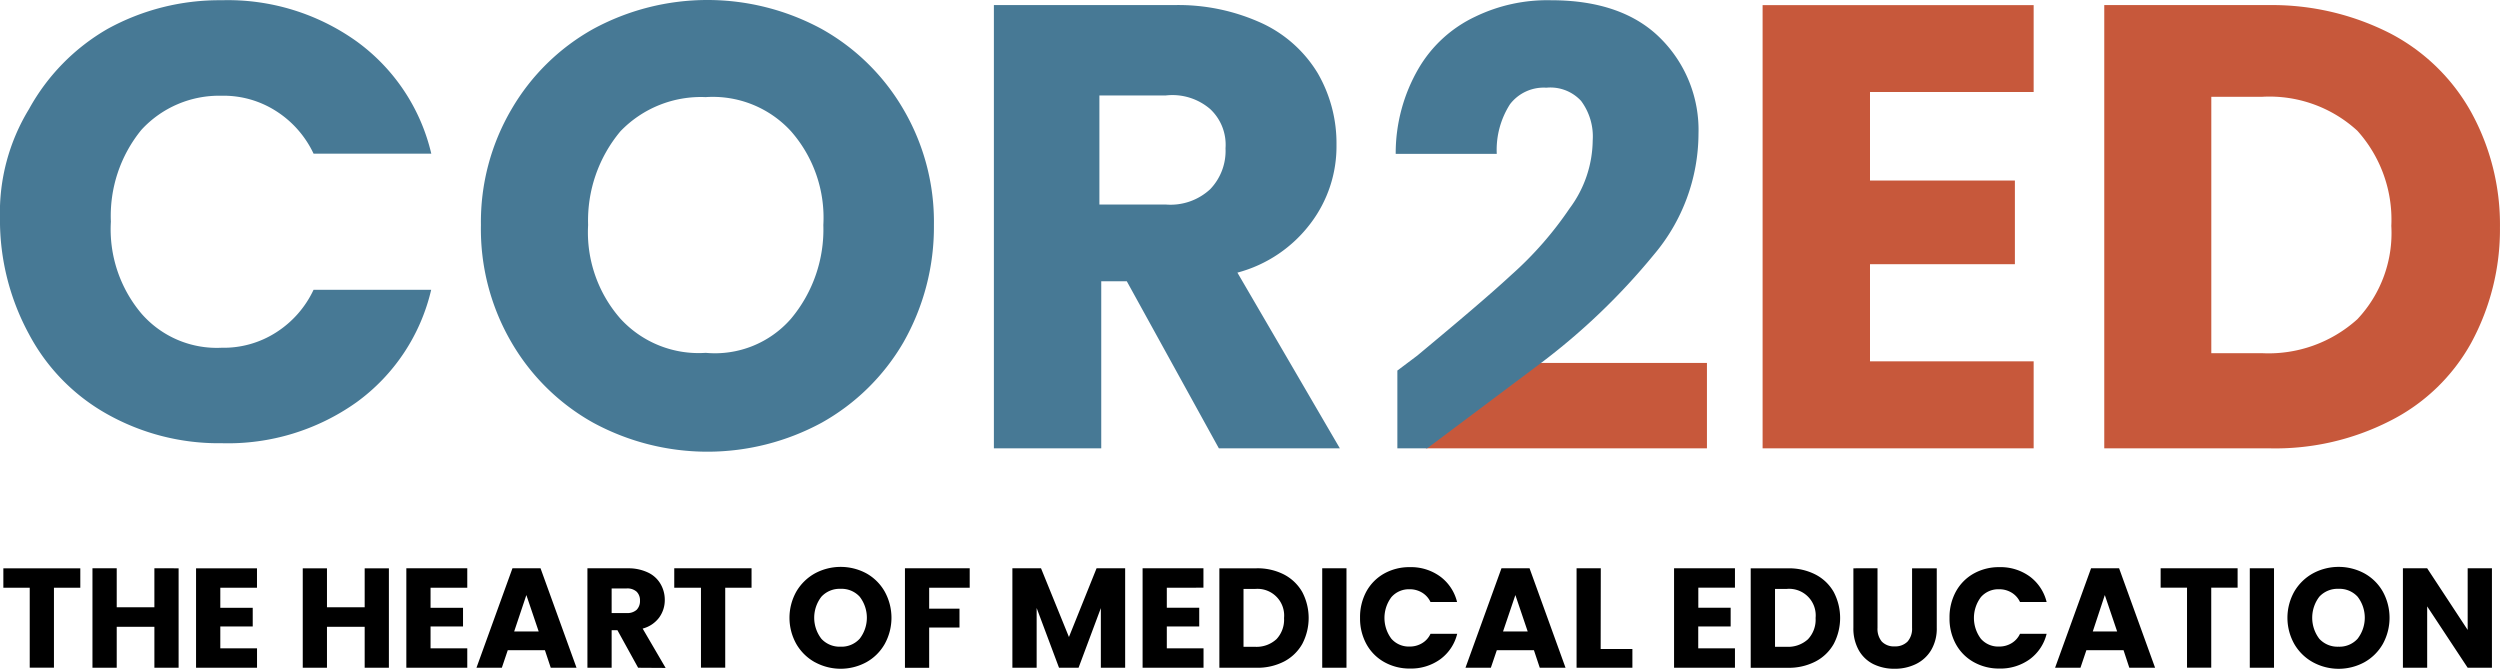 <svg xmlns="http://www.w3.org/2000/svg" width="190.643" height="51"><defs><style>.b{fill:#477995}.c{fill:#c7583b}</style></defs><path d="M6.124 43.337v1.48h-2.01v6.1H2.267v-6.1H.256v-1.48zm7.496 0v7.584h-1.847v-3.124H8.901v3.124h-1.85v-7.584h1.85v2.97h2.872v-2.97zm3.18 1.48v1.53h2.472v1.428H16.8v1.664h2.8v1.48h-4.65v-7.582h4.647v1.48zm12.856-1.48v7.584h-1.847v-3.124h-2.875v3.124h-1.847v-7.584h1.847v2.97h2.875v-2.97zm3.177 1.48v1.53h2.476v1.428h-2.476v1.664h2.8v1.48h-4.647v-7.582h4.647v1.48zm8.721 4.765h-2.833l-.452 1.339h-1.935l2.744-7.584h2.142l2.744 7.584h-1.965zm-.475-1.428l-.94-2.777-.93 2.777zm7.583 2.767l-1.578-2.862h-.442v2.862h-1.847v-7.584h3.1a3.461 3.461 0 011.529.327 2.162 2.162 0 01.943.861 2.385 2.385 0 01.327 1.215 2.25 2.25 0 01-.426 1.349 2.292 2.292 0 01-1.261.845l1.752 3zm-2.02-4.172h1.146a1.048 1.048 0 00.76-.246.943.943 0 00.255-.7.91.91 0 00-.255-.681 1.051 1.051 0 00-.76-.249h-1.146zm10.669-3.412v1.48h-2.007v6.1h-1.85v-6.1h-2.037v-1.48zm4.831 7.162a3.713 3.713 0 01-1.415-1.388 4.083 4.083 0 010-4 3.752 3.752 0 011.415-1.385 4.139 4.139 0 013.93 0 3.658 3.658 0 011.392 1.385 4.126 4.126 0 010 4 3.645 3.645 0 01-1.4 1.388 4.1 4.1 0 01-3.917 0zm3.415-1.791a2.62 2.62 0 000-3.206 1.87 1.87 0 00-1.454-.6 1.889 1.889 0 00-1.464.6 2.62 2.62 0 000 3.212 1.883 1.883 0 001.464.6 1.86 1.86 0 001.454-.607zm8.39-5.371v1.48h-3.091v1.6h2.312v1.438h-2.312v3.068h-1.847v-7.586zm11.854 0v7.584h-1.853v-4.549l-1.7 4.549h-1.49l-1.706-4.558v4.558h-1.85v-7.584h2.184l2.129 5.24 2.106-5.24zm3.177 1.48v1.53h2.472v1.428h-2.472v1.664h2.8v1.48h-4.647v-7.582h4.64v1.48zm8.94-1.005a3.426 3.426 0 011.388 1.333 4.257 4.257 0 010 3.962 3.4 3.4 0 01-1.388 1.339 4.421 4.421 0 01-2.093.475h-2.839v-7.584h2.839a4.412 4.412 0 012.093.475zm-.586 4.938a2.172 2.172 0 00.586-1.621 2.034 2.034 0 00-2.217-2.217h-.874v4.411h.874a2.234 2.234 0 001.628-.573zm5.347-5.413v7.584h-1.85v-7.584zm1.513 1.775a3.5 3.5 0 011.356-1.372 3.929 3.929 0 011.965-.491 3.779 3.779 0 012.312.714 3.419 3.419 0 011.287 1.945h-2.027a1.638 1.638 0 00-.655-.724 1.8 1.8 0 00-.946-.249 1.765 1.765 0 00-1.379.6 2.643 2.643 0 000 3.176 1.762 1.762 0 001.382.593 1.8 1.8 0 00.946-.249 1.615 1.615 0 00.655-.724h2.034a3.393 3.393 0 01-1.287 1.939 3.8 3.8 0 01-2.312.711 3.907 3.907 0 01-1.965-.494 3.484 3.484 0 01-1.356-1.366 4.047 4.047 0 01-.488-2 4.093 4.093 0 01.478-2.009zm12.781 4.47h-2.83l-.455 1.339h-1.935l2.744-7.584h2.142l2.744 7.584h-1.965zm-.475-1.428l-.94-2.777-.94 2.777zm5.564 1.339h2.42v1.428h-4.257v-7.584h1.847zm7.447-4.676v1.53h2.466v1.428h-2.472v1.664h2.8v1.48h-4.644v-7.582h4.644v1.48zm8.933-1.006a3.386 3.386 0 011.392 1.333 4.257 4.257 0 010 3.962 3.387 3.387 0 01-1.4 1.343 4.42 4.42 0 01-2.093.475h-2.837V43.34h2.842a4.4 4.4 0 012.096.471zm-.573 4.938a2.17 2.17 0 00.583-1.621 2.027 2.027 0 00-2.22-2.217h-.874v4.411h.874a2.24 2.24 0 001.637-.573zm5.305-5.412v4.539a1.509 1.509 0 00.327 1.048 1.271 1.271 0 00.982.367 1.31 1.31 0 00.982-.367 1.48 1.48 0 00.344-1.048v-4.539h1.883v4.526a3.223 3.223 0 01-.432 1.719 2.754 2.754 0 01-1.159 1.058 3.642 3.642 0 01-1.637.357 3.6 3.6 0 01-1.6-.35 2.62 2.62 0 01-1.117-1.058 3.384 3.384 0 01-.413-1.726v-4.526zm5.976 1.775a3.5 3.5 0 011.356-1.372 3.93 3.93 0 011.965-.491 3.789 3.789 0 012.315.714 3.432 3.432 0 011.284 1.945h-2.03a1.637 1.637 0 00-.655-.724 1.8 1.8 0 00-.946-.249 1.758 1.758 0 00-1.382.6 2.642 2.642 0 000 3.176 1.755 1.755 0 001.382.593 1.8 1.8 0 00.946-.249 1.638 1.638 0 00.655-.724h2.03a3.4 3.4 0 01-1.284 1.939 3.805 3.805 0 01-2.315.711 3.907 3.907 0 01-1.965-.494 3.484 3.484 0 01-1.356-1.366 4.044 4.044 0 01-.485-2 4.091 4.091 0 01.485-2.009zm12.785 4.47h-2.833l-.452 1.339h-1.935l2.744-7.584h2.138l2.744 7.584h-1.965zm-.488-1.428l-.94-2.777-.917 2.777zm9.187-4.817v1.48h-2.011v6.1h-1.847v-6.1h-2.012v-1.48zm2.776 0v7.584h-1.847v-7.584zm2.965 7.162a3.7 3.7 0 01-1.418-1.388 4.081 4.081 0 010-4 3.738 3.738 0 011.418-1.385 4.133 4.133 0 013.93 0 3.638 3.638 0 011.4 1.385 4.139 4.139 0 010 4 3.691 3.691 0 01-1.4 1.388 4.1 4.1 0 01-3.93 0zm3.409-1.791a2.62 2.62 0 000-3.206 1.87 1.87 0 00-1.454-.6 1.89 1.89 0 00-1.464.6 2.646 2.646 0 000 3.213 1.883 1.883 0 001.464.6 1.86 1.86 0 001.456-.608zm10.244 2.213h-1.85l-3.088-4.68v4.68h-1.85v-7.584h1.85l3.088 4.7v-4.7h1.85z"/><path class="b" d="M2.212 8.318a15.882 15.882 0 015.98-6.107 17.683 17.683 0 018.71-2.193 16.886 16.886 0 0110.269 3.121 14.71 14.71 0 015.718 8.579h-8.977a7.767 7.767 0 00-2.859-3.248 7.424 7.424 0 00-4.159-1.169 8.046 8.046 0 00-6.111 2.6 10.367 10.367 0 00-2.328 7 9.962 9.962 0 002.336 7.017 7.615 7.615 0 006.111 2.6 7.4 7.4 0 004.159-1.172 7.748 7.748 0 002.851-3.249h8.969a14.707 14.707 0 01-5.695 8.58 16.908 16.908 0 01-10.274 3.121 17.356 17.356 0 01-8.724-2.21 15.064 15.064 0 01-5.98-6.111 18.217 18.217 0 01-2.21-8.842 15.149 15.149 0 012.214-8.317zm43.025 23.917a16.515 16.515 0 01-6.222-6.107 17.126 17.126 0 01-2.341-8.969 16.97 16.97 0 012.341-8.842 16.515 16.515 0 016.222-6.107 18.27 18.27 0 0117.421 0 16.537 16.537 0 016.222 6.107 16.966 16.966 0 012.338 8.842 17.782 17.782 0 01-2.338 8.969 16.537 16.537 0 01-6.222 6.107 18.27 18.27 0 01-17.421 0zm15.08-7.928a10.593 10.593 0 002.469-7.149 9.988 9.988 0 00-2.469-7.152 8.081 8.081 0 00-6.5-2.6 8.514 8.514 0 00-6.5 2.6 10.6 10.6 0 00-2.469 7.152 9.98 9.98 0 002.469 7.149 8.079 8.079 0 006.5 2.6 7.69 7.69 0 006.5-2.6zm32.63 9.88l-7.021-12.739h-1.948v12.739h-8.187V.387h13.777a15.28 15.28 0 016.762 1.431 9.792 9.792 0 014.156 3.763 10.659 10.659 0 011.431 5.459 9.7 9.7 0 01-1.965 5.98 10.29 10.29 0 01-5.591 3.77l7.813 13.4zm-9.11-18.59h5.069a4.445 4.445 0 003.38-1.169 4.218 4.218 0 001.169-3.121 3.72 3.72 0 00-1.169-2.99 4.414 4.414 0 00-3.38-1.038h-5.069z"/><path class="c" d="M117.405 27.677l-8.681 6.51h21.443v-6.51z"/><path class="b" d="M129.522 10.217a14.35 14.35 0 01-3.406 9.208 50.1 50.1 0 01-8.7 8.328l-8.584 6.435h-2.273v-5.93l1.513-1.136c3.029-2.522 5.426-4.539 7.2-6.179a26.961 26.961 0 004.418-5.046 8.819 8.819 0 001.765-5.174 4.546 4.546 0 00-.884-3.026 3.18 3.18 0 00-2.649-1.009 3.237 3.237 0 00-2.774 1.261 6.455 6.455 0 00-1.009 3.786h-7.707a12.853 12.853 0 011.765-6.549 9.876 9.876 0 014.29-3.91 12.614 12.614 0 015.809-1.257c3.658 0 6.435 1.009 8.324 2.9a9.856 9.856 0 012.902 7.298z"/><path class="c" d="M142.601 7.017v6.752h11.049v6.38h-11.049v7.407h12.48v6.631h-20.67V.389h20.67v6.628zm39.752-4.428a14.974 14.974 0 016.087 5.957 17.8 17.8 0 012.2 8.806 18.153 18.153 0 01-2.2 8.806 14.538 14.538 0 01-6.222 5.957 19.228 19.228 0 01-9.192 2.073h-12.561V.388h12.562a19.813 19.813 0 019.326 2.2zm-2.588 21.754a9.586 9.586 0 002.59-7.119 10.13 10.13 0 00-2.59-7.253 9.908 9.908 0 00-7.25-2.59h-3.887v19.553h3.887a10.1 10.1 0 007.25-2.591z"/></svg>
